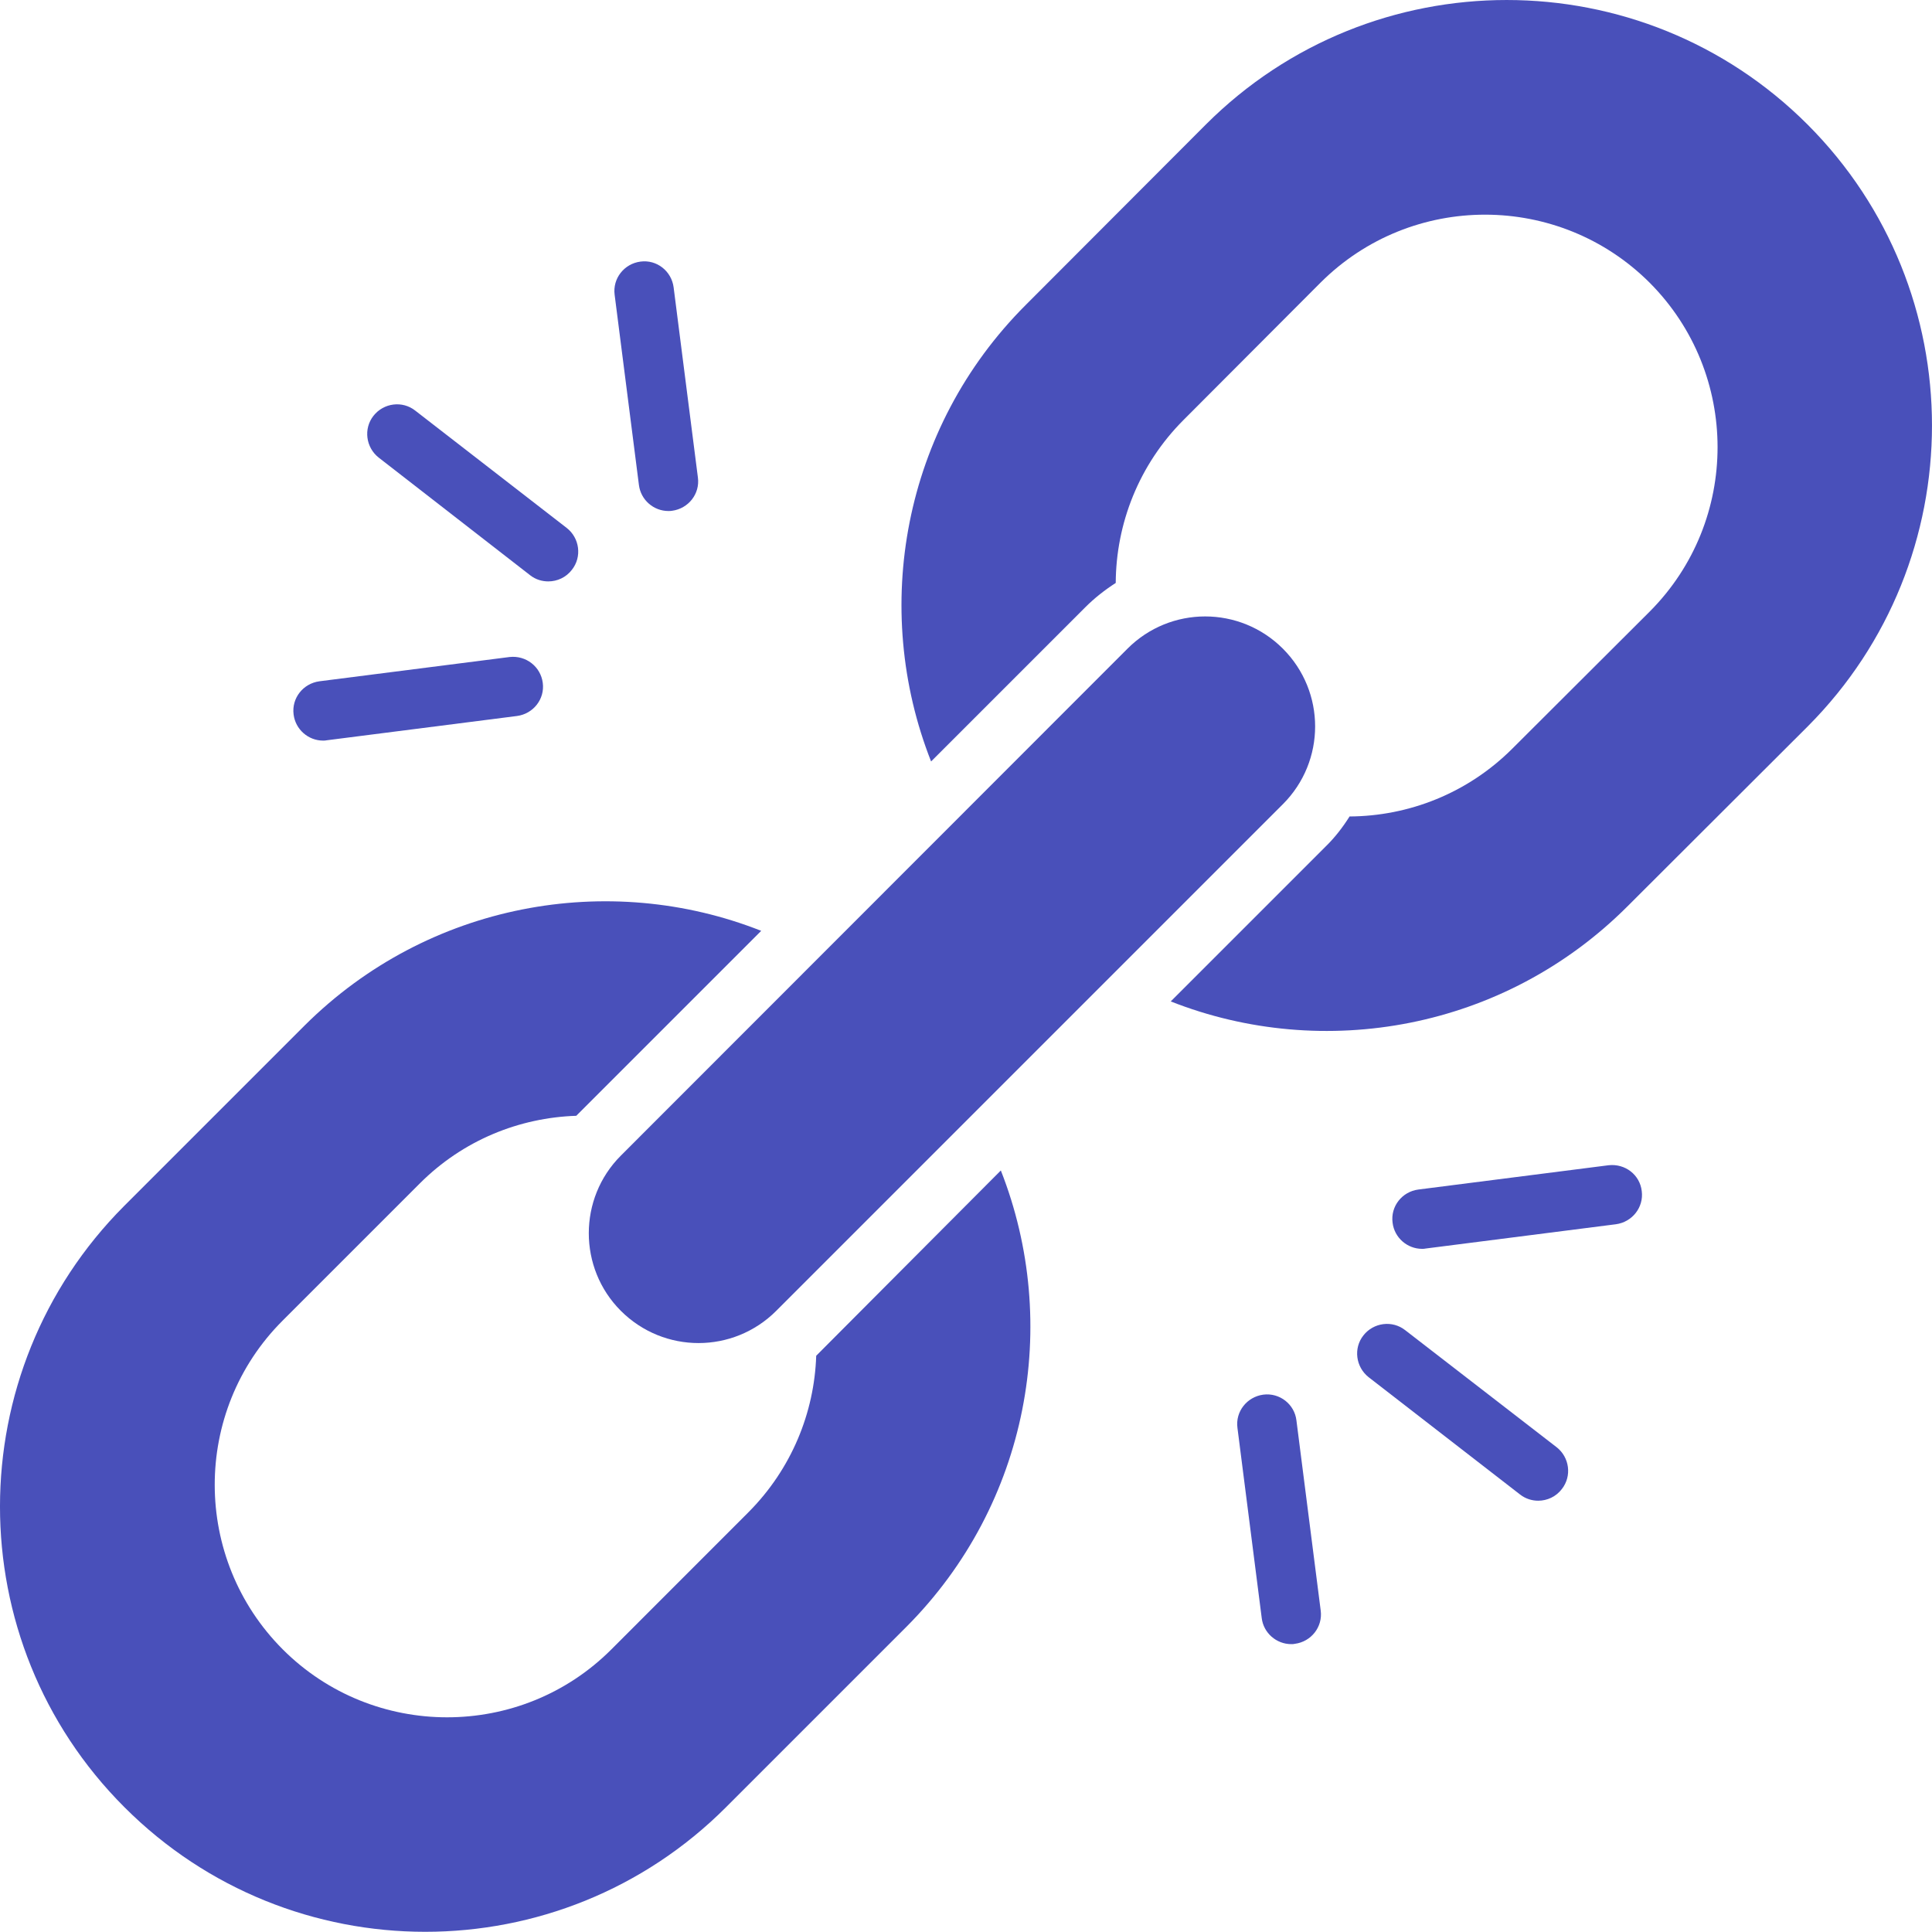 <svg width="30" height="30" viewBox="0 0 30 30" fill="none" xmlns="http://www.w3.org/2000/svg"><path d="M28.069 1.935C25.488 -0.646 21.304 -0.642 18.728 1.93L15.928 4.735C14.014 6.648 13.523 9.453 14.458 11.824L16.853 9.429C16.996 9.286 17.154 9.162 17.325 9.052C17.33 8.132 17.683 7.216 18.38 6.519L20.507 4.387C21.92 2.979 24.209 2.984 25.617 4.391C27.019 5.799 27.024 8.084 25.617 9.496L23.484 11.624C22.788 12.32 21.872 12.673 20.956 12.678C20.851 12.845 20.727 13.007 20.579 13.15L18.179 15.55C20.55 16.485 23.355 15.989 25.269 14.076L28.074 11.276C30.64 8.699 30.645 4.515 28.069 1.935Z" fill="#4950BA"/><path d="M12.674 21.052C12.645 21.934 12.292 22.808 11.624 23.48L9.492 25.613C8.085 27.02 5.795 27.015 4.392 25.613C2.985 24.205 2.98 21.915 4.387 20.508L6.52 18.375C7.192 17.703 8.065 17.355 8.948 17.326C8.962 17.312 8.972 17.302 8.986 17.288L11.82 14.454C9.454 13.519 6.649 14.015 4.731 15.923L1.93 18.724C-0.641 21.3 -0.646 25.484 1.93 28.06L1.935 28.065C4.511 30.641 8.695 30.641 11.271 28.065L14.072 25.264C15.98 23.351 16.476 20.551 15.541 18.175L12.674 21.052Z" fill="#4950BA"/><path d="M9.64 20.354C10.308 21.022 11.386 21.022 12.054 20.354L19.921 12.487C20.588 11.819 20.588 10.741 19.921 10.073C19.253 9.405 18.174 9.405 17.507 10.073L9.64 17.945C8.977 18.608 8.977 19.691 9.64 20.354Z" fill="#4950BA"/><path d="M8.233 8.933C8.318 9 8.419 9.028 8.514 9.028C8.652 9.028 8.791 8.966 8.881 8.847C9.039 8.647 9.001 8.355 8.8 8.198L6.448 6.376C6.248 6.218 5.957 6.256 5.799 6.457C5.642 6.657 5.68 6.948 5.881 7.106L8.233 8.933Z" fill="#4950BA"/><path d="M5.017 11.5C5.036 11.5 5.055 11.5 5.074 11.495L8.027 11.118C8.28 11.085 8.462 10.856 8.428 10.603C8.395 10.35 8.166 10.174 7.913 10.202L4.96 10.579C4.707 10.613 4.526 10.841 4.559 11.094C4.588 11.328 4.788 11.5 5.017 11.5Z" fill="#4950BA"/><path d="M10.379 7.935C10.399 7.935 10.418 7.935 10.437 7.931C10.69 7.897 10.871 7.668 10.837 7.415L10.46 4.462C10.427 4.209 10.198 4.028 9.945 4.062C9.692 4.095 9.511 4.324 9.544 4.577L9.921 7.53C9.95 7.764 10.15 7.935 10.379 7.935Z" fill="#4950BA"/><path d="M21.82 20.655C21.619 20.497 21.328 20.536 21.171 20.736C21.013 20.936 21.052 21.227 21.252 21.385L23.604 23.207C23.69 23.274 23.79 23.303 23.885 23.303C24.024 23.303 24.162 23.241 24.253 23.121C24.41 22.921 24.372 22.63 24.172 22.473L21.82 20.655Z" fill="#4950BA"/><path d="M24.977 18.094L22.024 18.471C21.771 18.504 21.59 18.733 21.624 18.986C21.652 19.22 21.853 19.392 22.082 19.392C22.101 19.392 22.12 19.392 22.139 19.387L25.092 19.01C25.345 18.976 25.526 18.747 25.493 18.495C25.464 18.242 25.235 18.065 24.977 18.094Z" fill="#4950BA"/><path d="M19.616 21.656C19.363 21.69 19.181 21.919 19.215 22.172L19.592 25.125C19.62 25.358 19.821 25.53 20.05 25.53C20.069 25.53 20.088 25.53 20.107 25.525C20.36 25.492 20.541 25.263 20.508 25.01L20.131 22.057C20.102 21.804 19.869 21.623 19.616 21.656Z" fill="#4950BA"/></svg>